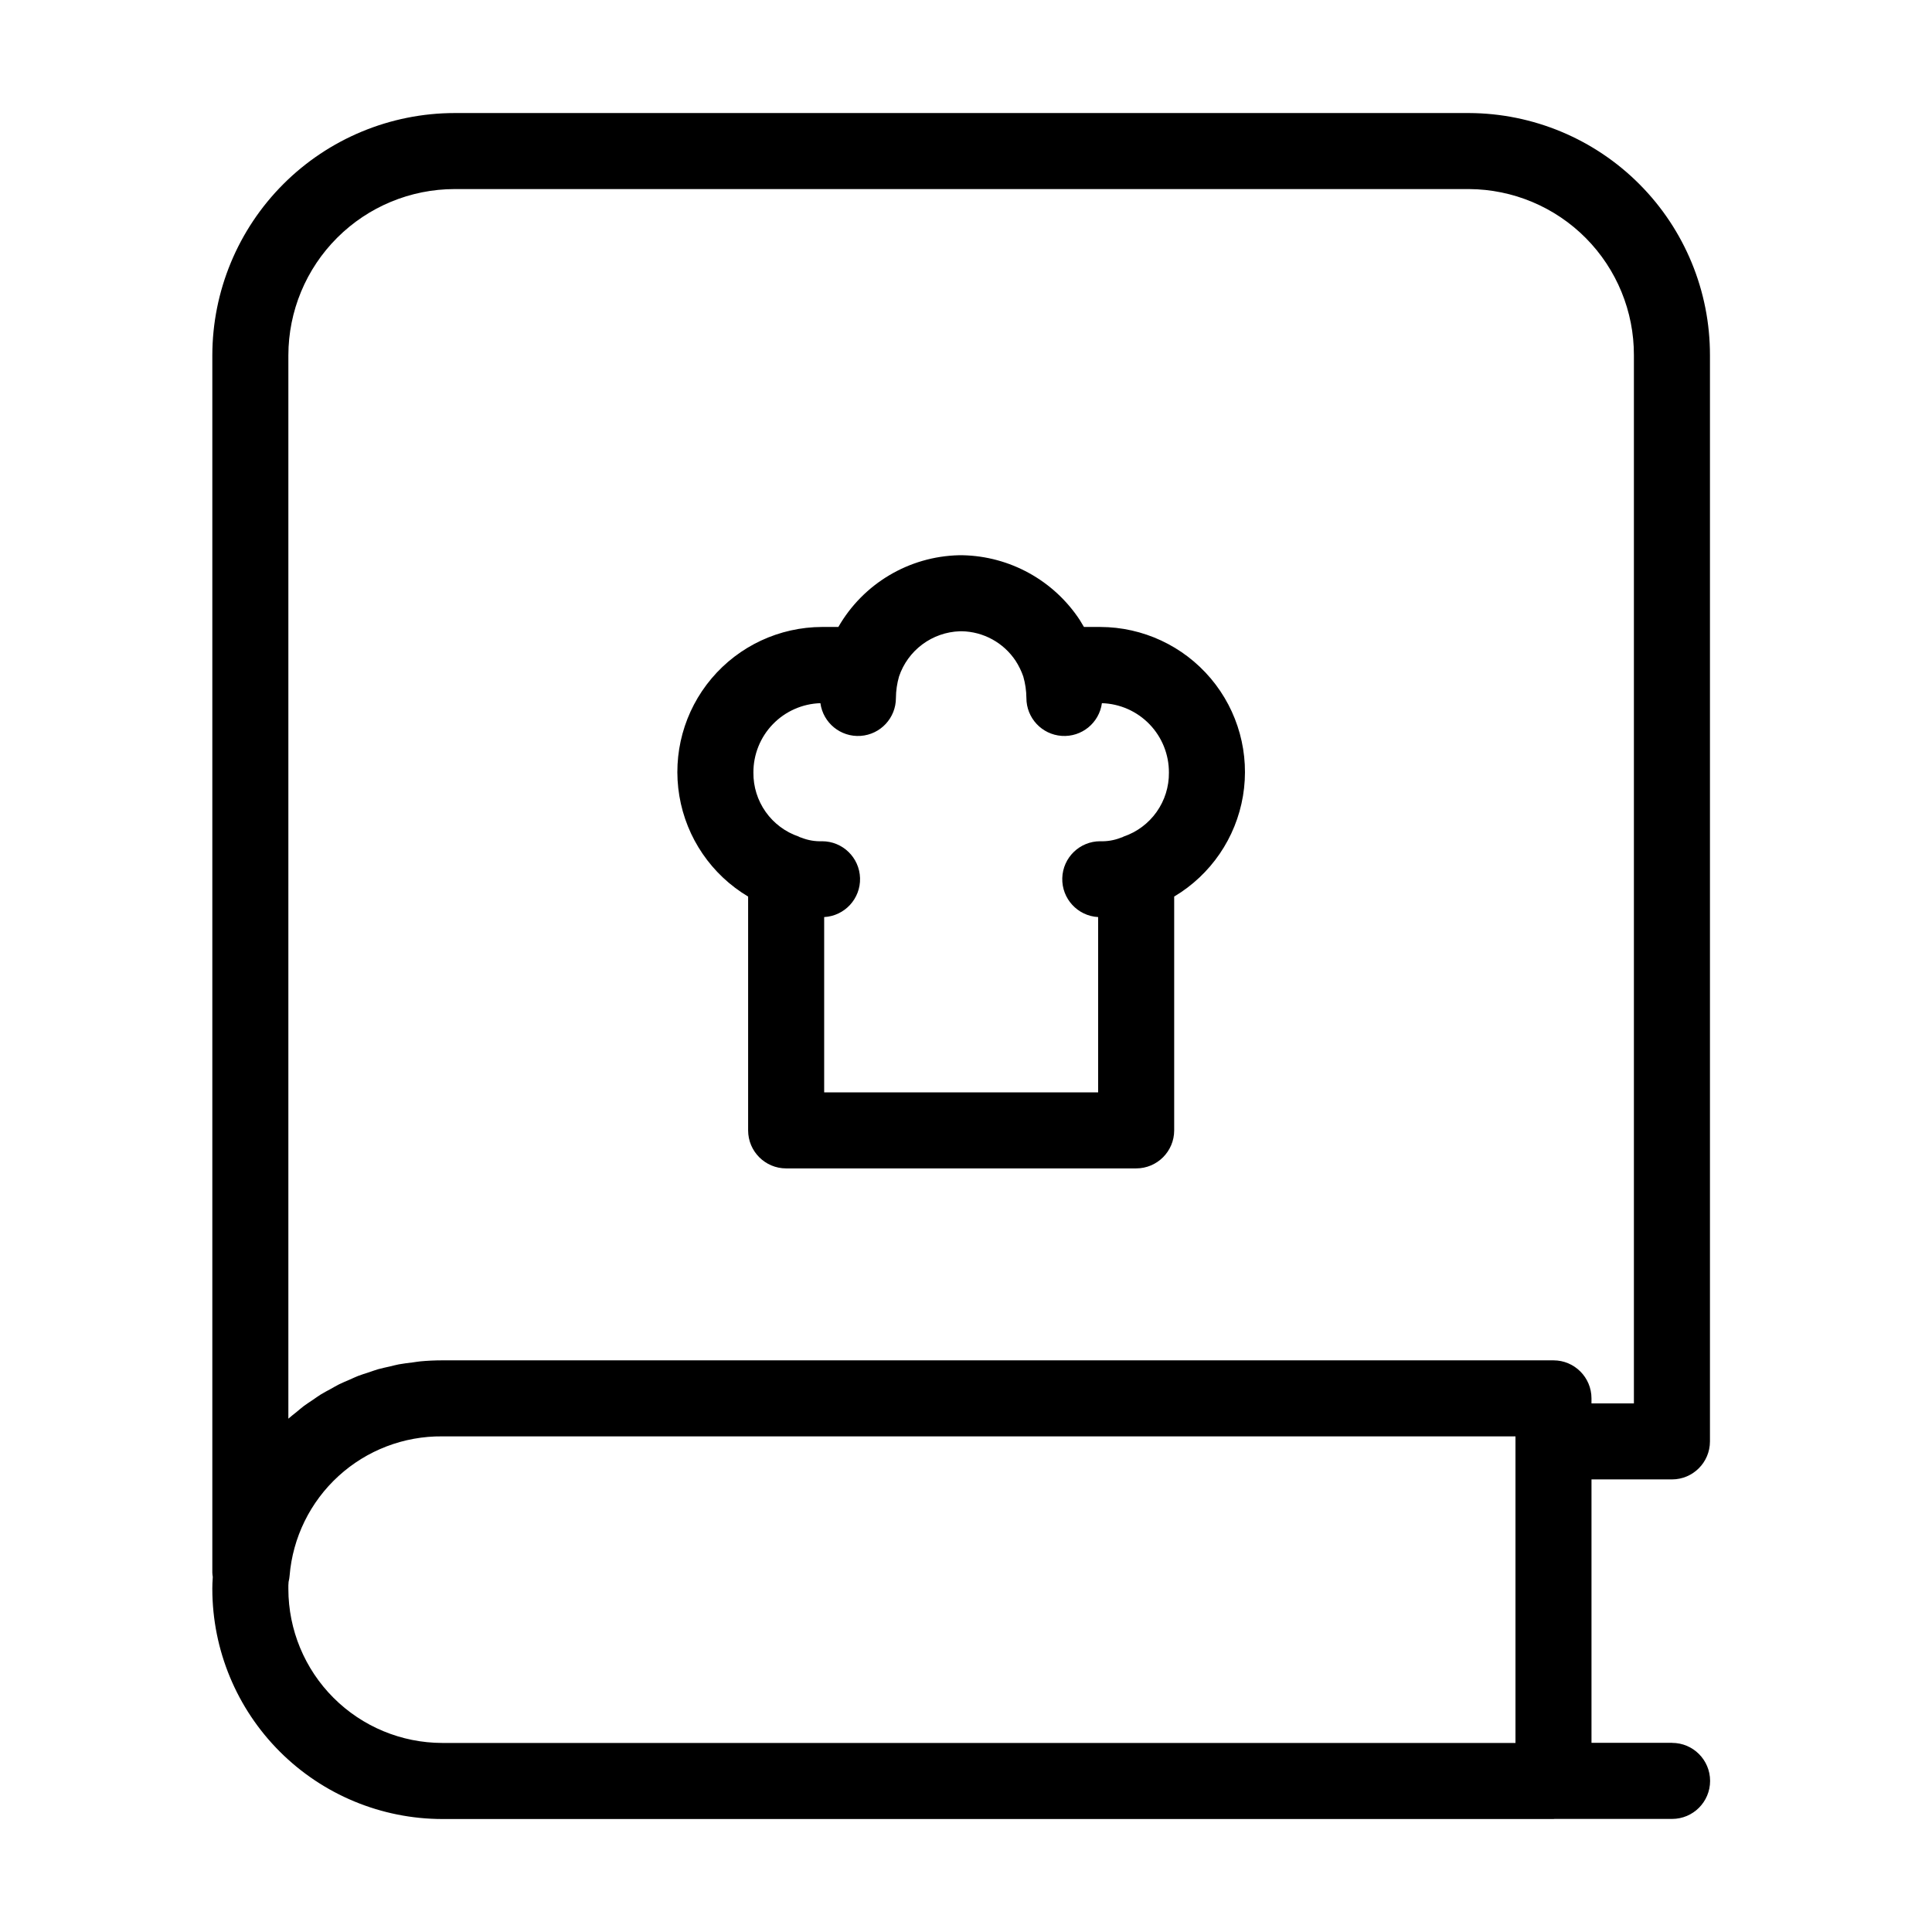 <?xml version="1.0" encoding="UTF-8"?>
<!-- Uploaded to: ICON Repo, www.svgrepo.com, Generator: ICON Repo Mixer Tools -->
<svg fill="#000000" width="800px" height="800px" version="1.1" viewBox="144 144 512 512" xmlns="http://www.w3.org/2000/svg">
 <g>
  <path d="m342.26 381.6v61.965c0.004 5.562 4.512 10.074 10.078 10.074h92.758c5.562 0 10.074-4.512 10.074-10.074v-61.965c9.699-5.777 16.363-15.527 18.23-26.66 1.867-11.133-1.258-22.523-8.539-31.148s-17.988-13.613-29.273-13.641h-4.332c-0.348-0.609-0.719-1.23-1.117-1.863-6.894-10.473-18.5-16.883-31.035-17.145h-0.984c-13.242 0.316-25.355 7.523-31.949 19.008h-4.328c-11.285 0.031-21.992 5.019-29.273 13.645s-10.402 20.012-8.535 31.145c1.867 11.133 8.531 20.883 18.227 26.66zm19.152-51.254 0.004 0.004c0.715 5.242 5.371 9.035 10.652 8.668 5.277-0.363 9.371-4.758 9.359-10.051 0.016-1.926 0.293-3.844 0.828-5.695 1.145-3.391 3.297-6.356 6.168-8.496 2.875-2.141 6.328-3.356 9.91-3.481l0.5-0.004-0.004-0.004c5.785 0.098 11.148 3.035 14.336 7.859 0.828 1.289 1.504 2.668 2.008 4.117 0.535 1.852 0.816 3.773 0.832 5.703-0.012 5.293 4.078 9.688 9.359 10.051 5.277 0.367 9.938-3.426 10.652-8.668 4.773 0.145 9.305 2.152 12.621 5.59 3.316 3.438 5.16 8.035 5.137 12.809 0.039 3.731-1.102 7.375-3.258 10.418-2.152 3.043-5.211 5.328-8.742 6.531-0.102 0.035-0.18 0.113-0.281 0.148-0.191 0.074-0.391 0.113-0.582 0.199v0.004c-1.695 0.652-3.508 0.953-5.324 0.891-5.453-0.012-9.918 4.32-10.074 9.77-0.152 5.449 4.062 10.027 9.504 10.324v46.453h-72.605v-46.453c5.445-0.297 9.66-4.875 9.508-10.324-0.156-5.449-4.625-9.781-10.074-9.77-1.816 0.062-3.629-0.238-5.324-0.891-0.188-0.086-0.387-0.121-0.578-0.195-0.102-0.039-0.18-0.117-0.285-0.152v-0.004c-3.531-1.203-6.59-3.488-8.746-6.531-2.152-3.043-3.293-6.688-3.254-10.418-0.023-4.773 1.82-9.371 5.137-12.809 3.316-3.438 7.844-5.445 12.621-5.59z"/>
  <path d="m587.11 605.87h-21.348v-69.812h21.32c5.562 0 10.074-4.508 10.074-10.074v-287.82c0.031-16.977-6.676-33.27-18.645-45.305-11.969-12.039-28.227-18.836-45.199-18.902h-268.84c-17.02 0.02-33.34 6.789-45.379 18.824-12.035 12.039-18.805 28.359-18.824 45.383v322.61c0.016 0.383 0.059 0.766 0.121 1.145-0.09 1.188-0.125 2.293-0.125 3.188h0.004c0.02 16.16 6.445 31.656 17.875 43.082 11.426 11.426 26.918 17.855 43.078 17.871h294.47c0.102 0 0.191-0.027 0.293-0.031h31.133l-0.004 0.004c5.566 0 10.078-4.512 10.078-10.078 0-5.562-4.512-10.074-10.078-10.074zm-366.69-367.71c0.012-11.68 4.656-22.879 12.918-31.137 8.258-8.262 19.453-12.906 31.133-12.918h268.84c11.633 0.062 22.762 4.734 30.953 12.992 8.191 8.258 12.773 19.43 12.738 31.062v277.75h-11.242v-1.332c0-5.562-4.512-10.074-10.074-10.074h-294.47c-1.973 0-3.922 0.09-5.844 0.27-0.664 0.062-1.309 0.191-1.965 0.273-1.246 0.156-2.496 0.293-3.719 0.52-0.793 0.148-1.559 0.371-2.34 0.551-1.055 0.242-2.125 0.453-3.16 0.746-0.809 0.23-1.586 0.531-2.383 0.797-0.973 0.32-1.961 0.609-2.91 0.98-0.781 0.301-1.523 0.672-2.289 1.004-0.926 0.402-1.867 0.777-2.769 1.227-0.754 0.375-1.465 0.812-2.199 1.215-0.871 0.477-1.758 0.926-2.598 1.445-0.711 0.438-1.379 0.934-2.066 1.402-0.82 0.555-1.66 1.082-2.449 1.672-0.656 0.492-1.262 1.035-1.898 1.551-0.738 0.602-1.5 1.172-2.207 1.805zm325.19 367.74h-284.39c-10.816-0.012-21.188-4.312-28.836-11.961-7.652-7.648-11.953-18.02-11.965-28.84-0.02-0.629 0-1.262 0.059-1.887 0.133-0.531 0.219-1.066 0.266-1.609 0.828-10.137 5.461-19.582 12.973-26.438 7.508-6.856 17.336-10.613 27.508-10.512h284.39v81.25z"/>
 </g>
</svg>